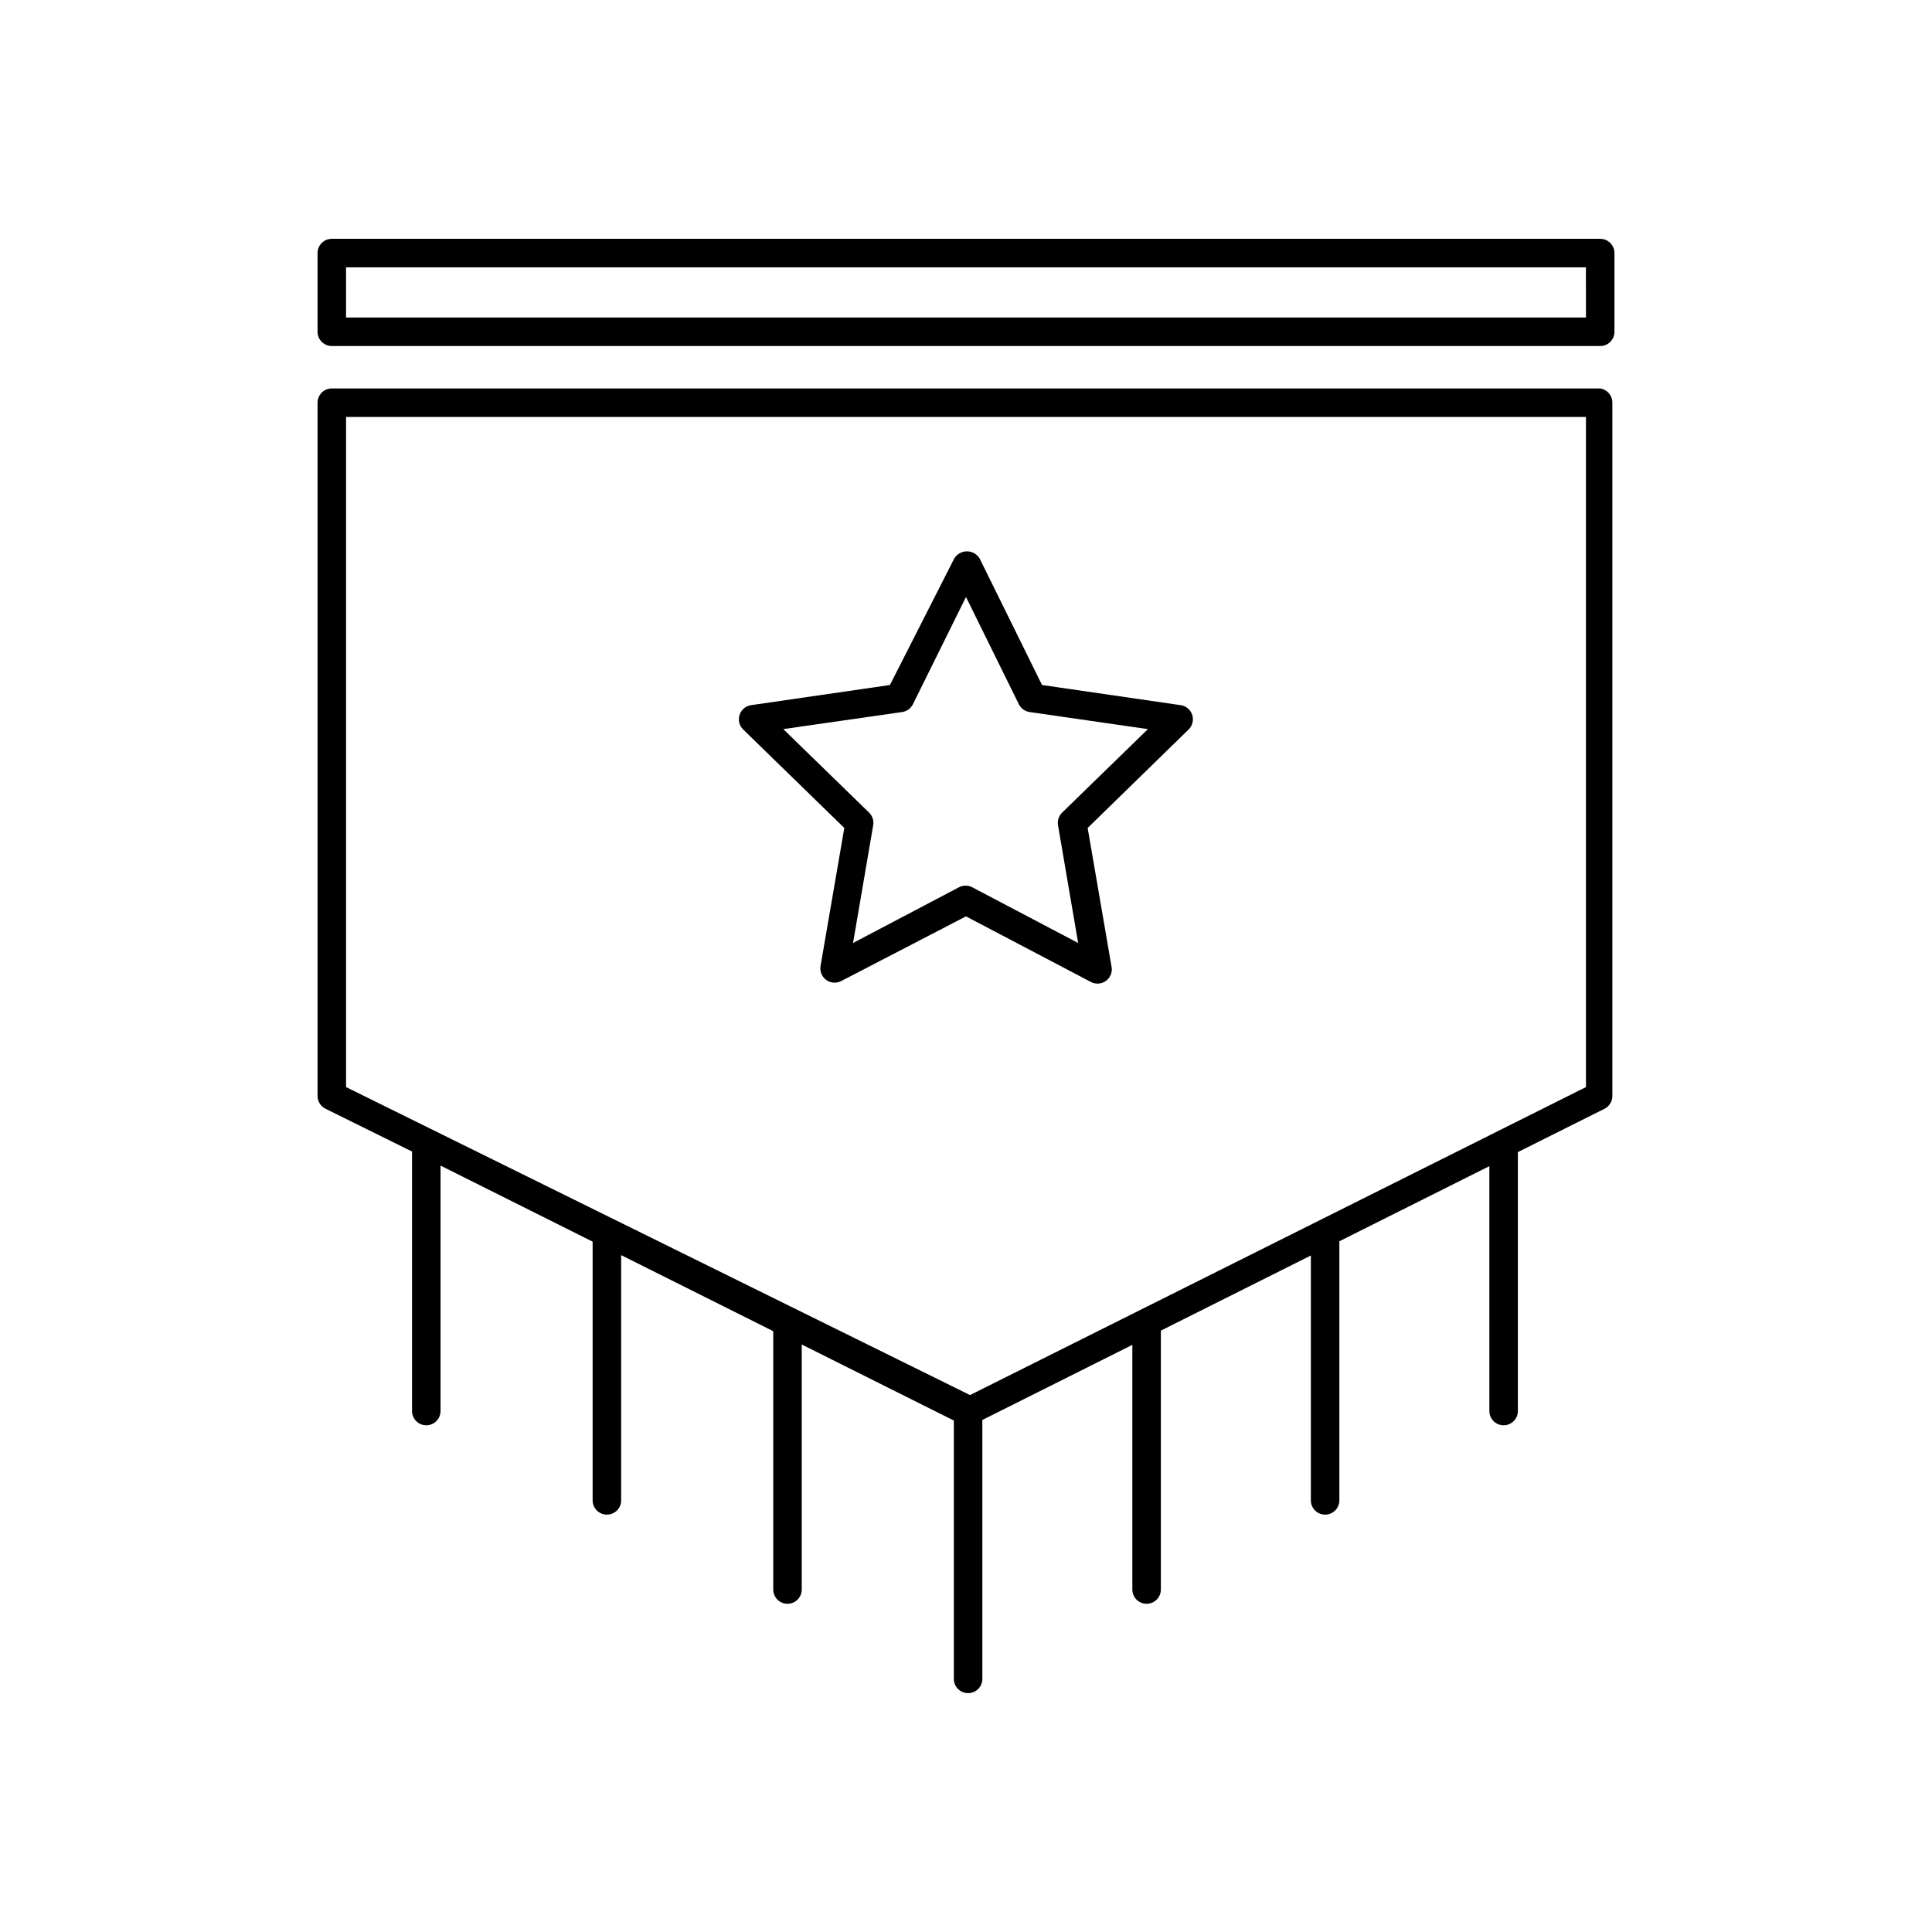 <?xml version="1.0" encoding="UTF-8"?>
<!-- Uploaded to: ICON Repo, www.iconrepo.com, Generator: ICON Repo Mixer Tools -->
<svg fill="#000000" width="800px" height="800px" version="1.1" viewBox="144 144 512 512" xmlns="http://www.w3.org/2000/svg">
 <g>
  <path d="m568.07 207.29h-336.14c-2.086 0-3.777 1.691-3.777 3.777v20.859-0.004c0 2.09 1.691 3.781 3.777 3.781h336.14c2.086 0 3.777-1.691 3.777-3.781v-20.855c0-2.086-1.691-3.777-3.777-3.777zm-3.777 20.859-328.59-0.004v-13.301h328.58z"/>
  <path d="m568.07 246.94h-336.14c-2.086 0-3.777 1.691-3.777 3.777v183.74c0.008 1.434 0.828 2.742 2.117 3.375l22.922 11.336v68.77c0 2.086 1.691 3.777 3.781 3.777 2.086 0 3.777-1.691 3.777-3.777v-65.043l40.305 20.152v68.57c0 2.086 1.691 3.777 3.777 3.777s3.781-1.691 3.781-3.777v-64.992l40.305 20.152v68.465c0 2.09 1.691 3.781 3.777 3.781 2.086 0 3.777-1.691 3.777-3.781v-64.938l40.305 20.152v68.465c0 2.09 1.691 3.781 3.777 3.781 2.09 0 3.781-1.691 3.781-3.781v-68.617l39.75-19.902v64.84c0 2.09 1.691 3.781 3.777 3.781s3.781-1.691 3.781-3.781v-68.617l39.75-19.902v64.895c0 2.086 1.691 3.777 3.777 3.777 2.086 0 3.777-1.691 3.777-3.777v-68.672l39.75-19.902 0.004 64.895c0 2.086 1.691 3.777 3.777 3.777 2.086 0 3.777-1.691 3.777-3.777v-68.621l22.973-11.488v0.004c1.27-0.648 2.07-1.953 2.066-3.375v-183.74c0.02-1.887-1.355-3.5-3.223-3.777zm-3.777 185.15-163.23 81.617-165.35-81.617v-177.59h328.58z"/>
  <path d="m367.75 363.42-6.297 36.578c-0.242 1.418 0.34 2.852 1.508 3.699 1.164 0.844 2.711 0.953 3.984 0.281l33.051-17.133 33.102 17.383h-0.004c1.316 0.695 2.918 0.559 4.09-0.355 1.176-0.914 1.703-2.43 1.352-3.875l-6.297-36.578 26.754-26.098c1.031-1.008 1.402-2.512 0.953-3.883s-1.641-2.367-3.07-2.566l-36.727-5.34-16.523-33.504h-0.004c-0.707-1.188-1.988-1.918-3.375-1.918-1.383 0-2.668 0.73-3.375 1.918l-17.027 33.504-36.781 5.34c-1.426 0.199-2.617 1.195-3.066 2.566s-0.082 2.875 0.953 3.883zm15.367-30.73c1.223-0.188 2.273-0.961 2.82-2.066l14.059-28.414 14.008 28.414h-0.004c0.547 1.105 1.602 1.879 2.82 2.066l31.387 4.535-22.723 22.117 0.004-0.004c-0.895 0.859-1.309 2.102-1.109 3.328l5.34 31.234-28.062-14.762c-1.102-0.582-2.422-0.582-3.527 0l-28.062 14.762 5.34-31.234h0.004c0.195-1.227-0.219-2.469-1.109-3.328l-22.723-22.117z"/>
 </g>
</svg>